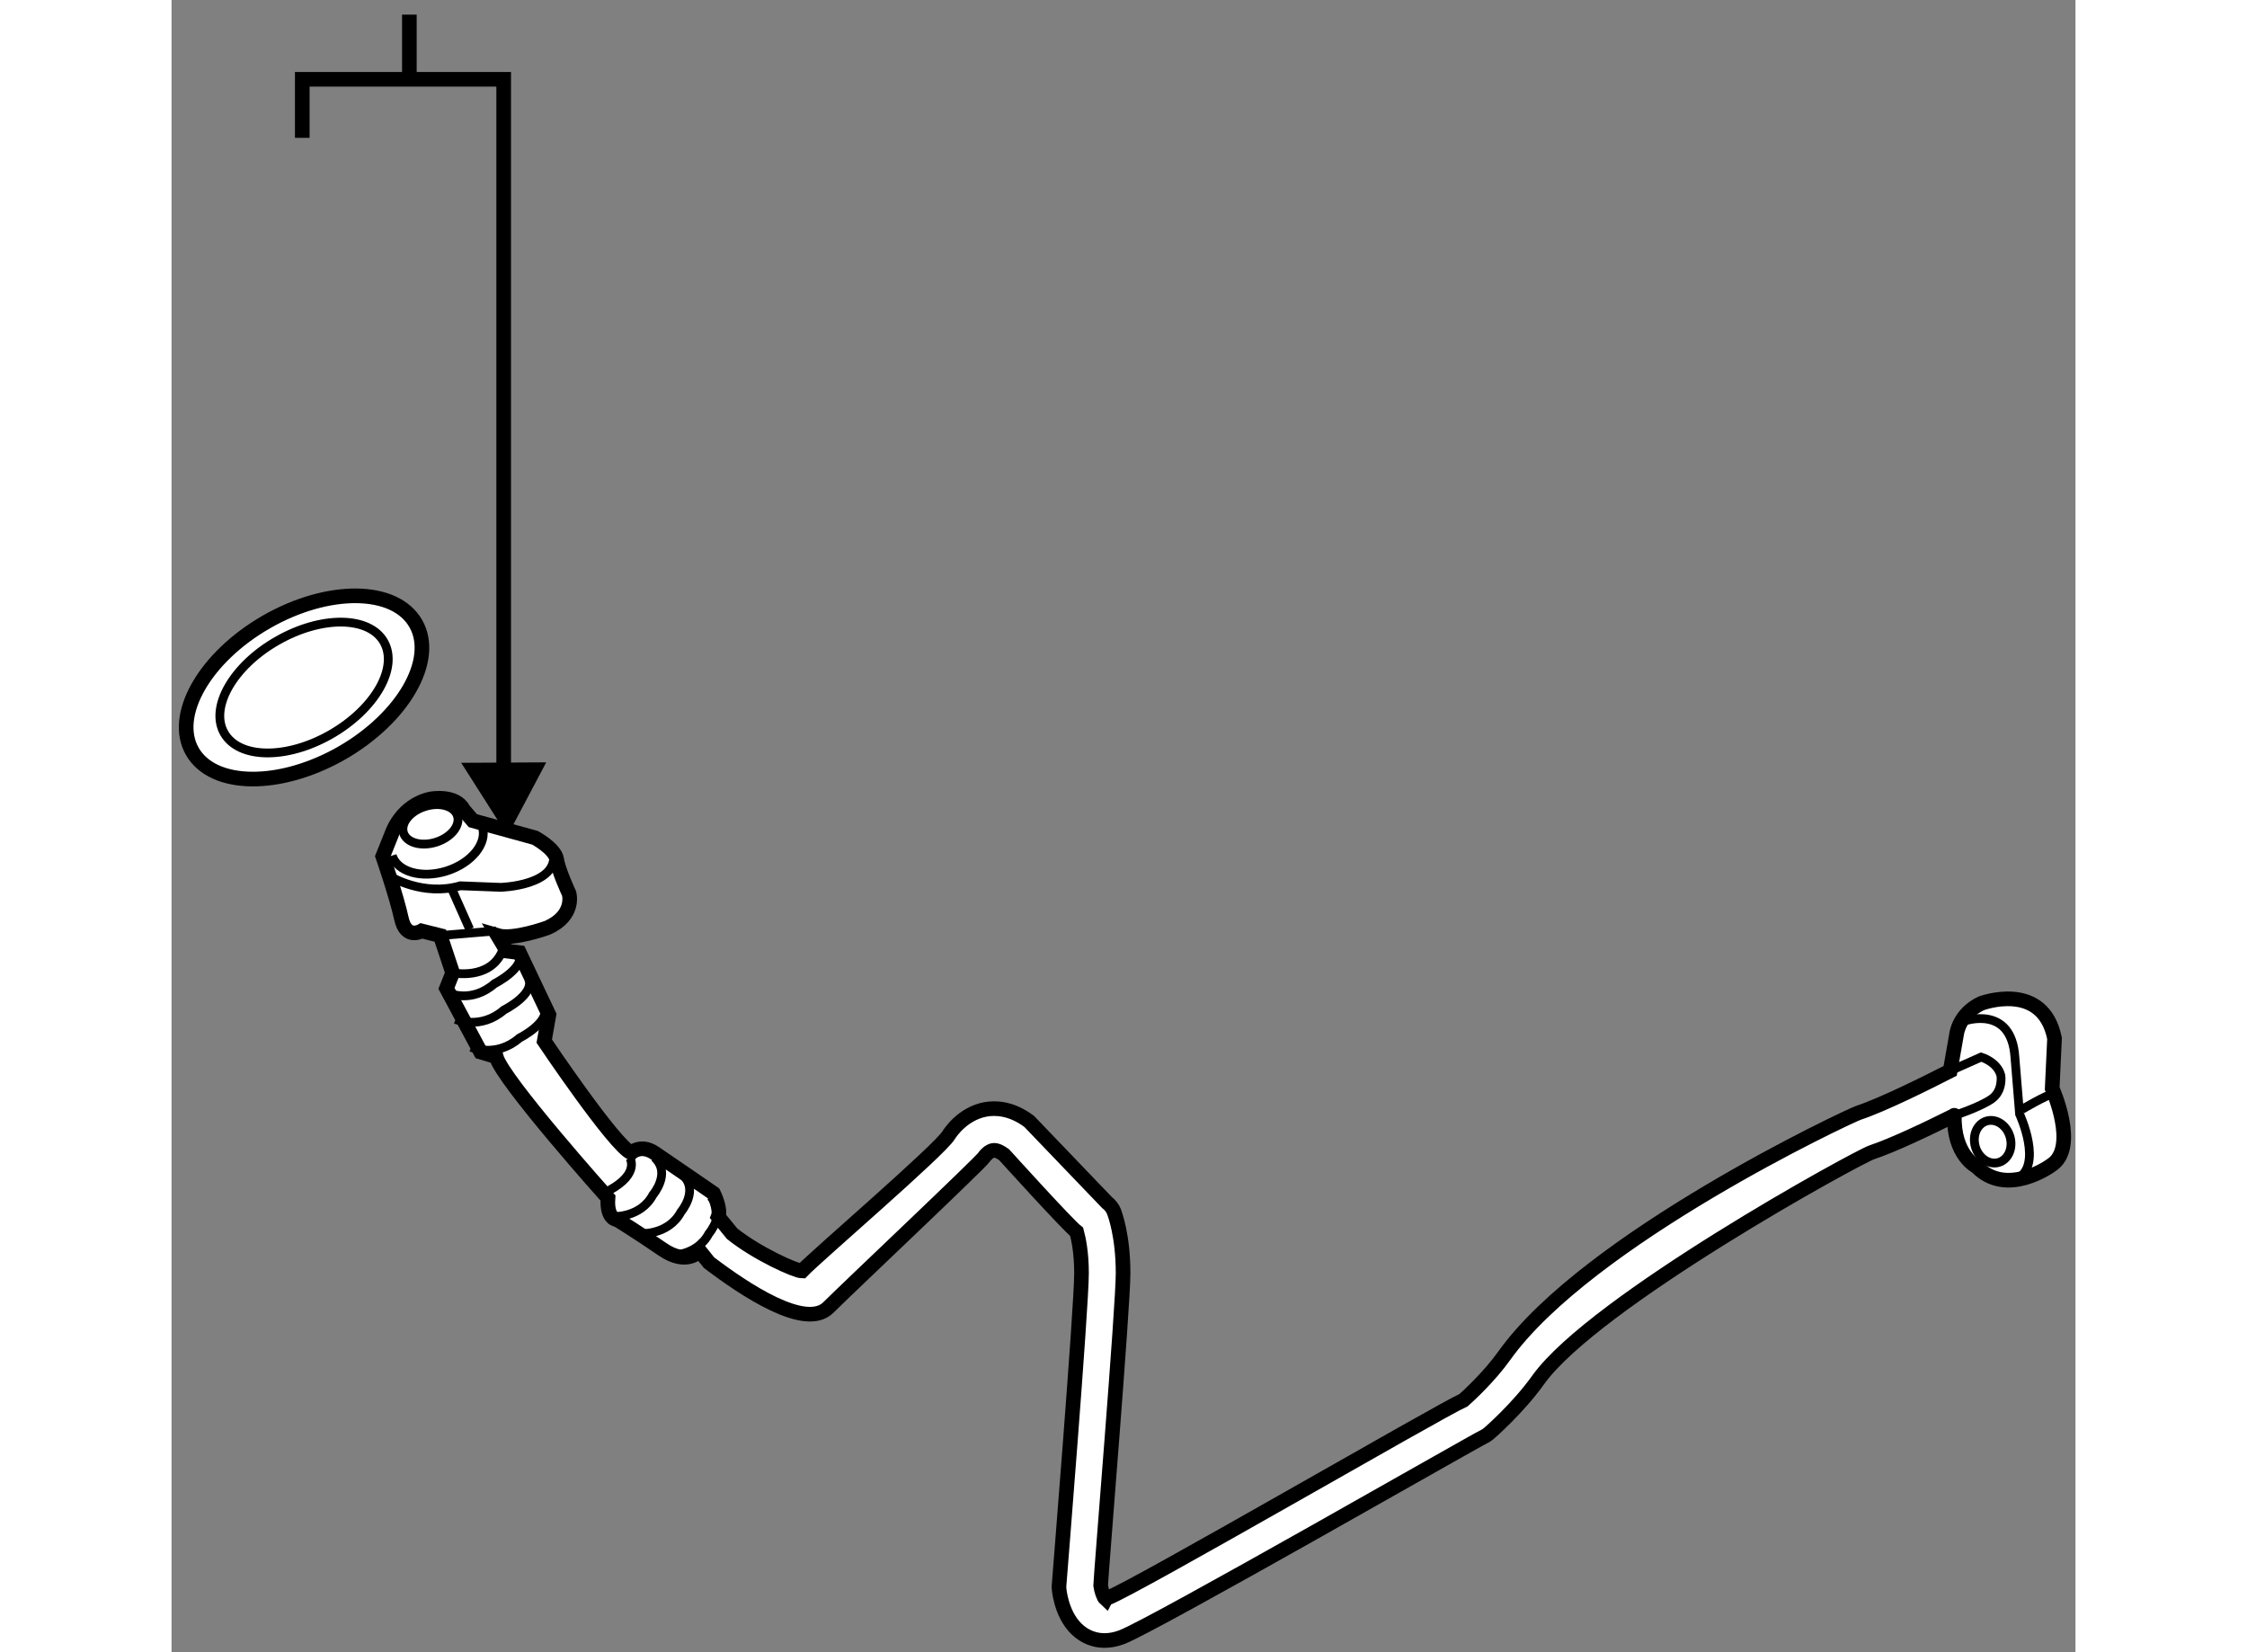 <?xml version="1.0" encoding="utf-8"?>
<!-- Generator: Adobe Illustrator 15.1.0, SVG Export Plug-In . SVG Version: 6.00 Build 0)  -->
<!DOCTYPE svg PUBLIC "-//W3C//DTD SVG 1.1//EN" "http://www.w3.org/Graphics/SVG/1.1/DTD/svg11.dtd">
<svg version="1.1" xmlns="http://www.w3.org/2000/svg" xmlns:xlink="http://www.w3.org/1999/xlink" x="0px" y="0px" width="244.8px"
	 height="180px" viewBox="9.566 120.556 65.038 56.439" enable-background="new 0 0 244.8 180" xml:space="preserve">
	
<rect x="9.566" y="120.556" width="65.038" height="56.439" fill="#808080" stroke="none"/>
	
<g><path fill="#FFFFFF" stroke="#000000" stroke-width="0.5" d="M70.468,158.66c0.001-0.02-0.031,0.012-0.046,0.02
				c-0.85,0.424-2.036,0.992-2.773,1.238c-0.491,0.162-9.492,5.105-11.397,7.773c-0.701,0.98-1.657,1.807-1.697,1.84
				c-0.054,0.045-0.114,0.084-0.178,0.113c-0.258,0.111-11.288,6.439-12.348,6.836c-0.602,0.227-1.047,0.076-1.312-0.092
				c-0.696-0.438-0.816-1.381-0.833-1.564c-0.002-0.021-0.002-0.041-0.002-0.064c0-0.008,0-0.016,0-0.023
				c0.001-0.037,0.769-9.525,0.769-10.686c0-0.707-0.103-1.182-0.166-1.416c-0.291-0.217-2.474-2.631-2.474-2.631
				c-0.106-0.08-0.258-0.17-0.381-0.15c-0.13,0.021-0.264,0.162-0.307,0.229c-0.115,0.189-4.616,4.436-5.318,5.135
				c-0.782,0.783-2.857-0.604-4.079-1.531l-0.322-0.404c0,0-0.424,0.533-1.273-0.055c-0.848-0.582-1.538-1.006-1.538-1.006
				s-0.372,0-0.318-0.742c0,0-3.607-4.033-3.82-4.828l-0.531-0.158l-1.166-2.176l0.211-0.529l-0.423-1.273l-0.638-0.16
				c0,0-0.53,0.318-0.69-0.424s-0.636-2.123-0.636-2.123l0.318-0.793c0,0,0.318-0.957,1.327-1.17c0,0,0.848-0.156,1.114,0.373
				l0.318,0.371l2.121,0.584c0,0,0.69,0.371,0.743,0.74c0.054,0.373,0.425,1.17,0.425,1.17s0.212,0.742-0.743,1.166
				c0,0-1.168,0.424-1.698,0.266l0.318,0.531l0.424,0.051l1.008,2.123l-0.159,0.9c0,0,2.387,3.555,2.97,3.818
				c0,0,0.318-0.316,0.796,0c0.477,0.32,2.016,1.381,2.016,1.381s0.265,0.531,0.159,0.797l0.477,0.582
				c0.855,0.686,2.173,1.273,2.387,1.275c0.5-0.525,4.702-4.127,5.011-4.643c0.052-0.084,0.476-0.73,1.25-0.877
				c0.348-0.064,0.891-0.047,1.5,0.41l2.66,2.773c0.104,0.078,0.185,0.184,0.234,0.303c0.032,0.084,0.313,0.826,0.313,2.111
				c0,1.137-0.751,10.236-0.766,10.662c0.023,0.184,0.1,0.404,0.165,0.463c0.007-0.014,0.058-0.027,0.058-0.027
				c0.953-0.357,11.372-6.412,12.175-6.764c0.216-0.193,0.891-0.82,1.391-1.521c2.852-3.992,11.745-8.176,12.105-8.297
				c0.821-0.271,2.359-1.037,3.125-1.43l0.222-1.268c0,0,0.08-0.676,0.836-1.037c0,0,2.109-0.793,2.507,1.195l-0.08,1.711
				c0,0,0.915,2.029-0.04,2.627c0,0-1.512,1.113-2.546,0.039C71.222,160.404,70.431,160.016,70.468,158.66z"></path><path fill="none" stroke="#000000" stroke-width="0.3" d="M17.045,150.498c0,0,1.114,0.689,2.387,0.316l1.379,0.053
				c0,0,1.963-0.053,1.804-1.166"></path><line fill="none" stroke="#000000" stroke-width="0.3" x1="18.744" y1="152.514" x2="20.653" y2="152.354"></line><line fill="none" stroke="#000000" stroke-width="0.3" x1="19.115" y1="150.867" x2="19.751" y2="152.299"></line><path fill="none" stroke="#000000" stroke-width="0.3" d="M19.167,153.787c0,0,1.273,0.266,1.698-0.742"></path><path fill="none" stroke="#000000" stroke-width="0.3" d="M19.036,154.475c0,0,0.768,0.371,1.564-0.318
				c0,0,1.062-0.531,0.848-1.061"></path><path fill="none" stroke="#000000" stroke-width="0.3" d="M19.273,155.379c0,0,0.849,0.369,1.645-0.32
				c0,0,1.061-0.529,0.849-1.061"></path><path fill="none" stroke="#000000" stroke-width="0.3" d="M19.805,156.332c0,0,0.848,0.373,1.644-0.316
				c0,0,1.061-0.533,0.849-1.063"></path><ellipse transform="matrix(-0.953 0.302 -0.302 -0.953 80.872 284.819)" fill="none" stroke="#000000" stroke-width="0.3" cx="18.433" cy="148.657" rx="0.967" ry="0.638"></ellipse><path fill="none" stroke="#000000" stroke-width="0.3" d="M17.104,149.781c0.177,0.561,1.009,0.795,1.86,0.527
				c0.851-0.27,1.396-0.943,1.219-1.504"></path><path fill="none" stroke="#000000" stroke-width="0.3" d="M25.215,160.098c0,0,0.371,0.533-0.69,1.115"></path><path fill="none" stroke="#000000" stroke-width="0.3" d="M24.631,162.115c0,0,0.955,0.055,1.379-0.744
				c0,0,0.637-0.74,0.054-1.273"></path><path fill="none" stroke="#000000" stroke-width="0.3" d="M25.586,162.697c0,0,0.955,0.055,1.38-0.74c0,0,0.636-0.744,0.053-1.273
				"></path><path fill="none" stroke="#000000" stroke-width="0.3" d="M26.541,163.441c0,0,0.955,0.053,1.38-0.744c0,0,0.636-0.74,0.053-1.27"></path><path fill="none" stroke="#000000" stroke-width="0.3" d="M70.824,155.432c0,0,1.592-0.559,1.711,1.234l0.16,1.947
				c0,0,0.834,1.791-0.12,2.227"></path><path fill="none" stroke="#000000" stroke-width="0.3" d="M73.808,157.938c-0.159,0-1.034,0.516-1.034,0.516"></path><path fill="none" stroke="#000000" stroke-width="0.3" d="M70.323,157.137l1.058-0.471c0,0,0.557,0.158,0.676,0.633
				c0,0,0.08,0.52-0.319,0.799c-0.396,0.277-1.271,0.563-1.271,0.563"></path><ellipse transform="matrix(0.961 -0.277 0.277 0.961 -41.407 26.157)" fill="none" stroke="#000000" stroke-width="0.3" cx="71.799" cy="159.509" rx="0.616" ry="0.737"></ellipse></g><g><polygon points="19.461,146.613 21.042,149.098 22.365,146.598 				"></polygon><line fill="none" stroke="#000000" stroke-width="0.5" x1="17.69" y1="121.056" x2="17.69" y2="123.454"></line><polyline fill="none" stroke="#000000" stroke-width="0.5" points="14.032,125.265 14.032,123.265 20.912,123.265 20.912,147.25 
						"></polyline></g>



	
<g><path fill="#FFFFFF" stroke="#000000" stroke-width="0.5" d="M15.374,146.283c-2.108,1.202-4.388,1.179-5.098-0.059
				c-0.707-1.235,0.428-3.217,2.536-4.426c2.108-1.206,4.389-1.183,5.097,0.059C18.618,143.093,17.481,145.076,15.374,146.283z"></path><path fill="none" stroke="#000000" stroke-width="0.3" d="M15.008,145.642c-1.505,0.863-3.136,0.843-3.643-0.044
				c-0.504-0.881,0.307-2.297,1.812-3.154c1.505-0.863,3.139-0.847,3.643,0.037C17.324,143.365,16.515,144.778,15.008,145.642z"></path></g>


</svg>